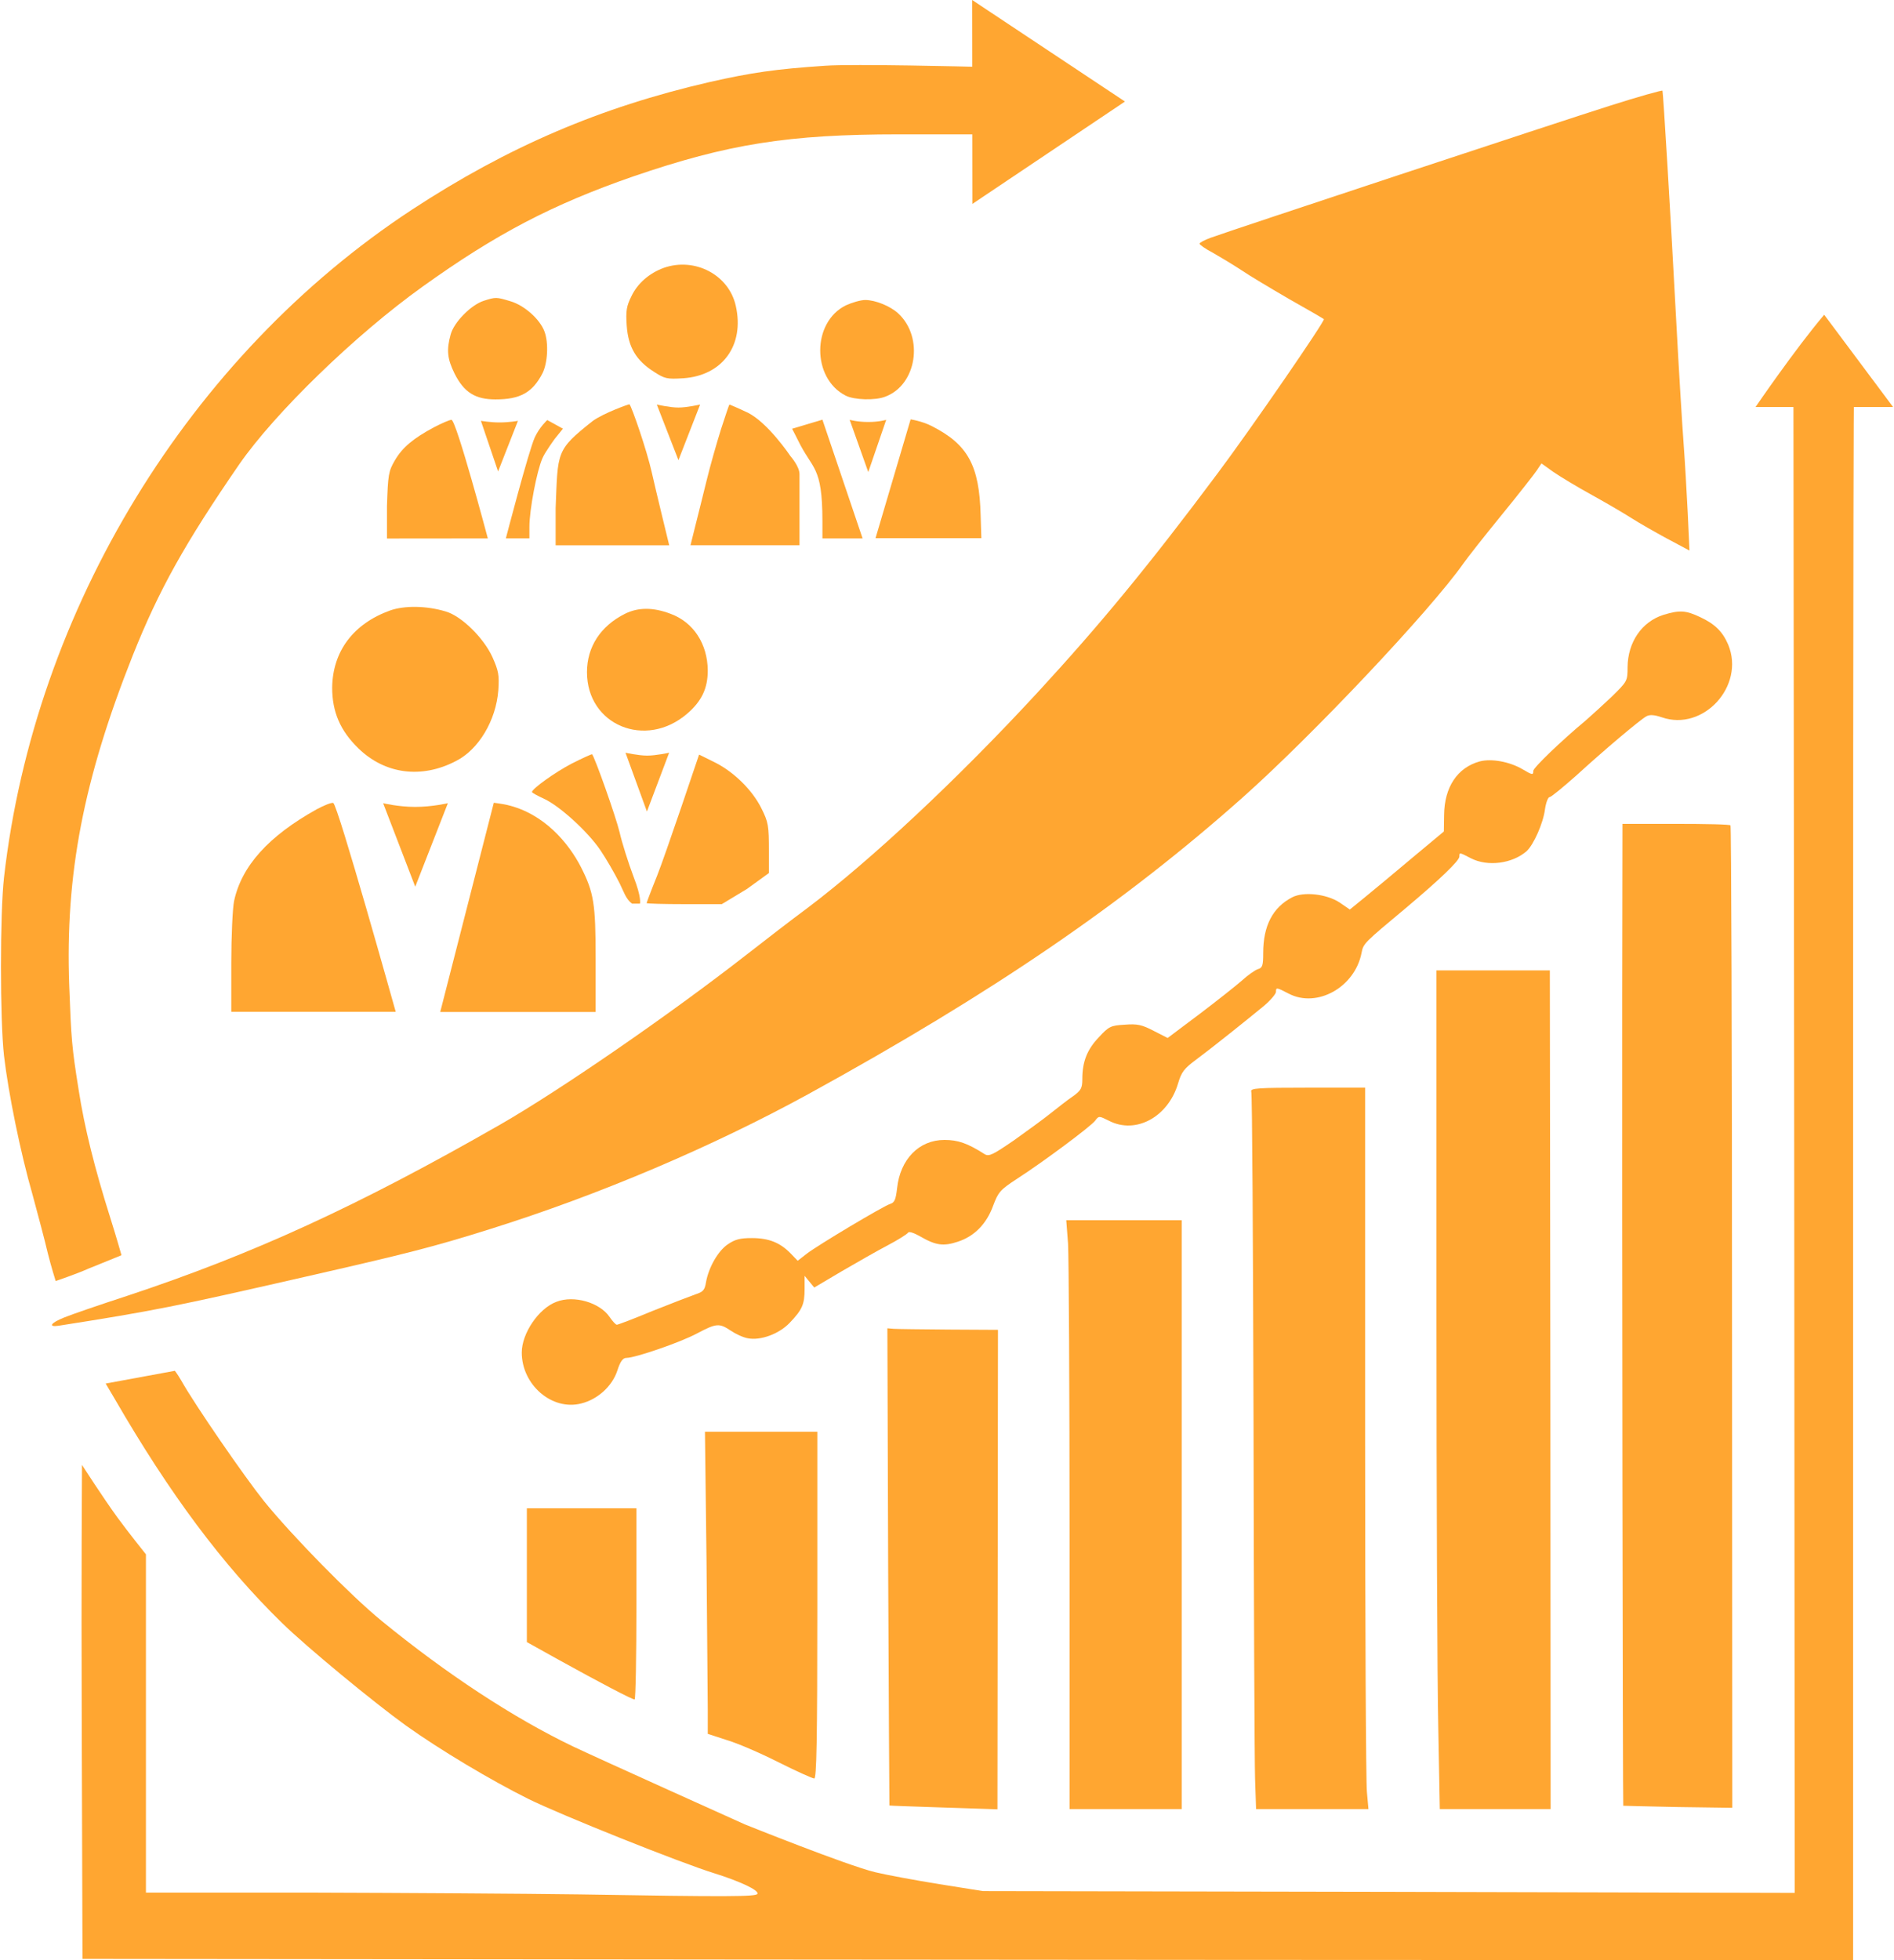 <svg xmlns="http://www.w3.org/2000/svg" width="58" height="60" viewBox="0 0 58 60" fill="none"><path d="M29.77 -6.98464e-05L29.777 6.242L34.45 3.108L29.77 -6.98464e-05Z" fill="#FFA631"></path><path d="M25.263 2.013C23.749 2.114 23.008 2.223 21.728 2.512C18.373 3.285 15.556 4.494 12.623 6.413C5.795 10.892 1.059 18.648 0.123 26.857C-0.002 27.965 -0.002 31.21 0.123 32.318C0.255 33.45 0.622 35.268 0.997 36.571C1.153 37.148 1.371 37.96 1.465 38.365C1.566 38.771 1.705 39.212 1.705 39.212C1.705 39.212 2.317 39.006 2.707 38.834C2.481 38.928 3.019 38.702 2.707 38.834C2.933 38.741 3.72 38.422 3.72 38.422C3.72 38.422 3.571 37.889 3.376 37.273C2.9 35.767 2.588 34.519 2.409 33.364C2.198 32.045 2.183 31.827 2.12 30.173C1.995 26.763 2.557 23.86 4.063 20.068C4.867 18.055 5.655 16.643 7.324 14.216C8.417 12.64 10.875 10.252 12.935 8.778C15.197 7.155 16.922 6.257 19.395 5.399C22.29 4.408 24.139 4.112 27.533 4.112H29.835V2.044C29.835 2.044 26.121 1.95 25.263 2.013Z" fill="#FFA631"></path><path d="M49.295 3.238C47.742 3.729 37.731 7.038 37.068 7.28C36.881 7.35 36.733 7.428 36.733 7.459C36.733 7.49 36.92 7.623 37.146 7.74C37.365 7.865 37.755 8.099 38.005 8.263C38.254 8.434 38.925 8.832 39.487 9.16C40.057 9.48 40.525 9.753 40.541 9.769C40.587 9.815 38.332 13.093 37.287 14.489C35.172 17.322 33.682 19.124 31.77 21.2C29.328 23.845 26.675 26.326 24.717 27.801C24.264 28.136 23.421 28.784 22.844 29.236C20.48 31.078 17.148 33.372 15.314 34.425C10.953 36.922 7.746 38.389 3.884 39.669C3.049 39.941 2.183 40.238 1.956 40.332C1.551 40.495 1.465 40.628 1.792 40.581C4.726 40.121 5.343 39.996 9.306 39.091C12.498 38.365 13.286 38.163 15.026 37.616C18.358 36.571 21.822 35.096 24.756 33.489C30.413 30.383 34.408 27.652 38.059 24.406C40.197 22.503 43.794 18.695 44.816 17.244C44.941 17.064 45.464 16.401 45.987 15.761C46.502 15.129 46.986 14.513 47.063 14.396L47.204 14.185L47.563 14.442C47.766 14.583 48.296 14.903 48.749 15.152C49.201 15.402 49.748 15.722 49.966 15.863C50.185 16.003 50.676 16.284 51.051 16.487L51.737 16.853L51.683 15.691C51.651 15.051 51.597 14.107 51.558 13.592C51.519 13.077 51.41 11.321 51.324 9.691C51.16 6.593 50.934 2.855 50.91 2.777C50.902 2.754 50.177 2.957 49.295 3.238Z" fill="#FFA631"></path><path d="M20.324 8.2C19.879 8.364 19.52 8.676 19.333 9.074C19.185 9.371 19.161 9.519 19.192 9.971C19.239 10.627 19.481 11.033 20.02 11.376C20.355 11.594 20.425 11.61 20.917 11.579C22.126 11.501 22.805 10.565 22.532 9.363C22.321 8.411 21.276 7.865 20.324 8.2Z" fill="#FFA631"></path><path d="M14.815 9.207C14.425 9.332 13.902 9.862 13.801 10.237C13.668 10.713 13.699 10.986 13.918 11.431C14.207 12.008 14.55 12.226 15.174 12.226C15.931 12.226 16.305 12.016 16.61 11.431C16.773 11.111 16.805 10.494 16.672 10.143C16.532 9.769 16.056 9.347 15.634 9.222C15.197 9.09 15.182 9.09 14.815 9.207Z" fill="#FFA631"></path><path d="M25.903 9.347C24.857 9.862 24.857 11.579 25.895 12.109C26.152 12.242 26.8 12.265 27.112 12.141C28.072 11.782 28.298 10.33 27.51 9.597C27.268 9.371 26.808 9.183 26.496 9.183C26.355 9.183 26.09 9.261 25.903 9.347Z" fill="#FFA631"></path><path d="M55.862 9.634C54.964 10.695 53.76 12.458 53.76 12.458H54.921L54.944 35.195L54.96 57.94L42.53 57.909L30.101 57.886L28.774 57.675C28.049 57.558 27.159 57.394 26.8 57.308C25.926 57.097 22.809 55.844 22.809 55.844C22.809 55.844 18.256 53.797 17.538 53.454C15.72 52.58 13.692 51.253 11.687 49.615C10.75 48.85 8.963 47.032 8.082 45.947C7.489 45.206 5.975 43.014 5.554 42.264C5.421 42.038 5.355 41.96 5.355 41.96L3.236 42.35L3.517 42.826C5.187 45.713 6.818 47.906 8.643 49.685C9.385 50.41 11.437 52.104 12.435 52.822C13.473 53.563 15.026 54.491 16.173 55.061C17.18 55.56 20.855 57.027 21.869 57.339C22.665 57.589 23.25 57.862 23.195 57.971C23.149 58.057 22.345 58.065 17.733 57.987C16.04 57.964 12.357 57.94 9.564 57.932H4.469V52.47V47.578C4.469 47.578 3.93 46.906 3.605 46.461C3.154 45.844 2.511 44.84 2.511 44.84C2.511 44.84 2.487 48.499 2.503 52.564L2.526 59.961L10.735 59.969C15.252 59.977 27.448 59.984 37.841 59.992L56.747 60V36.218C56.747 13.605 56.77 12.458 56.77 12.458H57.971L55.862 9.634Z" fill="#FFA631"></path><path d="M18.154 12.884C17.015 13.785 17.086 13.818 17.015 15.558L17.015 16.691H20.493C20.493 16.691 20.051 14.879 19.957 14.45C19.809 13.787 19.346 12.446 19.276 12.375C19.26 12.368 18.49 12.642 18.154 12.884Z" fill="#FFA631"></path><path d="M20.113 12.383L20.776 14.085L21.44 12.383C21.44 12.383 21.038 12.475 20.776 12.475C20.515 12.475 20.113 12.383 20.113 12.383Z" fill="#FFA631"></path><path d="M22.079 13.139C21.947 13.561 21.744 14.271 21.635 14.723C21.525 15.176 21.369 15.792 21.291 16.104L21.145 16.69L24.483 16.69V15.613C24.483 15.613 24.483 14.956 24.483 14.513C24.483 14.274 24.209 13.966 24.209 13.966C24.209 13.966 23.499 12.905 22.867 12.617C22.587 12.484 22.345 12.383 22.337 12.383C22.329 12.383 22.212 12.726 22.079 13.139Z" fill="#FFA631"></path><path d="M25.185 12.846L24.256 13.124C24.256 13.124 24.369 13.336 24.436 13.475C24.874 14.384 25.185 14.233 25.185 15.949L25.185 16.482L26.415 16.481L25.185 12.846Z" fill="#FFA631"></path><path d="M27.886 12.837L26.811 16.474H30.052L30.03 15.769C29.991 14.247 29.64 13.6 28.524 13.038C28.236 12.89 27.886 12.837 27.886 12.837Z" fill="#FFA631"></path><path d="M13.293 13.077C12.654 13.42 12.326 13.693 12.092 14.091C11.897 14.427 11.881 14.528 11.85 15.496L11.85 16.484L14.939 16.481C14.939 16.481 13.972 12.851 13.824 12.851C13.77 12.851 13.535 12.952 13.293 13.077Z" fill="#FFA631"></path><path d="M14.727 12.882L15.253 14.431L15.861 12.882C15.861 12.882 15.605 12.931 15.285 12.931C15.027 12.931 14.727 12.882 14.727 12.882Z" fill="#FFA631"></path><path d="M16.376 13.389C16.188 13.803 15.491 16.479 15.491 16.479L16.212 16.479V16.128C16.212 15.605 16.438 14.419 16.61 14.029C16.688 13.842 16.992 13.428 16.992 13.428L17.239 13.122L16.758 12.858C16.758 12.858 16.524 13.071 16.376 13.389Z" fill="#FFA631"></path><path d="M26.589 14.45L27.138 12.851C27.138 12.851 26.924 12.917 26.589 12.917C26.254 12.917 26.02 12.851 26.02 12.851L26.589 14.45Z" fill="#FFA631"></path><path d="M11.944 18.687C10.82 19.093 10.188 19.936 10.172 21.044C10.172 21.785 10.414 22.362 10.976 22.908C11.788 23.696 12.903 23.845 13.957 23.298C14.659 22.947 15.19 22.05 15.26 21.129C15.291 20.669 15.268 20.536 15.08 20.115C14.815 19.53 14.136 18.859 13.652 18.718C13.059 18.539 12.388 18.531 11.944 18.687Z" fill="#FFA631"></path><path d="M19.138 18.788C18.389 19.163 17.975 19.803 17.975 20.575C17.975 22.198 19.77 22.94 21.042 21.847C21.486 21.465 21.674 21.075 21.674 20.521C21.666 19.709 21.237 19.046 20.534 18.788C20.004 18.586 19.544 18.586 19.138 18.788Z" fill="#FFA631"></path><path d="M50.941 18.82C50.278 19.03 49.849 19.655 49.841 20.419C49.841 20.849 49.833 20.856 49.358 21.324C49.084 21.582 48.725 21.91 48.554 22.058C47.813 22.674 46.954 23.501 46.954 23.595C46.954 23.728 46.931 23.728 46.627 23.548C46.229 23.314 45.675 23.213 45.316 23.306C44.629 23.494 44.231 24.094 44.223 24.945L44.215 25.452L43.232 26.271C42.694 26.724 42.046 27.262 41.797 27.465L41.336 27.84L41.016 27.621C40.618 27.364 39.924 27.286 39.573 27.465C38.972 27.777 38.683 28.339 38.683 29.174C38.683 29.556 38.66 29.627 38.52 29.666C38.426 29.697 38.208 29.853 38.028 30.017C37.849 30.173 37.271 30.633 36.733 31.039L35.757 31.772L35.328 31.554C34.969 31.366 34.829 31.335 34.439 31.366C34.01 31.39 33.955 31.421 33.651 31.749C33.292 32.123 33.144 32.498 33.144 33.028C33.144 33.309 33.105 33.38 32.855 33.559C32.691 33.668 32.387 33.91 32.168 34.082C31.957 34.253 31.45 34.62 31.045 34.909C30.405 35.346 30.288 35.408 30.155 35.33C29.632 34.995 29.336 34.893 28.922 34.893C28.142 34.893 27.565 35.486 27.471 36.376C27.432 36.719 27.393 36.813 27.26 36.852C27.042 36.922 25.068 38.1 24.709 38.373L24.428 38.592L24.209 38.365C23.89 38.038 23.546 37.897 23.023 37.897C22.665 37.897 22.509 37.936 22.282 38.092C21.986 38.295 21.697 38.802 21.619 39.255C21.58 39.489 21.533 39.544 21.291 39.622C21.135 39.676 20.55 39.903 19.98 40.129C19.419 40.363 18.927 40.55 18.888 40.55C18.857 40.55 18.755 40.441 18.67 40.316C18.373 39.871 17.577 39.637 17.039 39.848C16.493 40.051 15.978 40.816 15.978 41.401C15.978 42.392 16.906 43.188 17.796 42.961C18.303 42.836 18.748 42.431 18.904 41.955C18.997 41.666 19.075 41.565 19.185 41.565C19.45 41.565 20.839 41.089 21.346 40.816C21.939 40.503 22.025 40.496 22.376 40.73C22.524 40.831 22.758 40.94 22.899 40.964C23.289 41.042 23.858 40.831 24.178 40.496C24.568 40.09 24.639 39.926 24.639 39.458V39.052L24.787 39.232L24.935 39.411L25.778 38.912C26.246 38.639 26.878 38.28 27.19 38.116C27.502 37.952 27.775 37.78 27.806 37.733C27.83 37.687 27.978 37.733 28.173 37.843C28.657 38.124 28.891 38.155 29.336 38.007C29.835 37.843 30.21 37.468 30.413 36.906C30.569 36.493 30.623 36.423 31.138 36.087C31.95 35.564 33.393 34.487 33.534 34.308C33.651 34.152 33.651 34.152 33.963 34.308C34.782 34.729 35.773 34.191 36.077 33.161C36.179 32.818 36.257 32.709 36.639 32.428C37.162 32.038 38.176 31.226 38.707 30.789C38.91 30.617 39.074 30.422 39.074 30.36C39.074 30.22 39.089 30.22 39.464 30.415C40.33 30.867 41.492 30.22 41.695 29.166C41.75 28.877 41.773 28.862 43.053 27.793C44.075 26.934 44.691 26.349 44.691 26.217C44.691 26.092 44.684 26.084 45.043 26.271C45.558 26.537 46.314 26.435 46.751 26.053C46.962 25.858 47.259 25.202 47.313 24.765C47.344 24.562 47.407 24.399 47.454 24.399C47.5 24.399 47.859 24.102 48.257 23.751C49.162 22.924 50.231 22.027 50.419 21.925C50.52 21.871 50.653 21.878 50.887 21.956C52.159 22.401 53.446 20.997 52.923 19.733C52.752 19.335 52.518 19.101 52.065 18.89C51.62 18.679 51.433 18.672 50.941 18.82Z" fill="#FFA631"></path><path d="M17.515 23.369C16.992 23.642 16.298 24.141 16.29 24.243C16.29 24.266 16.462 24.36 16.664 24.453C17.14 24.672 18.006 25.46 18.389 26.029C18.553 26.271 18.818 26.724 18.974 27.036C19.104 27.297 19.164 27.518 19.354 27.66L19.598 27.66C19.598 27.66 19.653 27.481 19.403 26.841C19.239 26.404 19.044 25.788 18.974 25.475C18.865 25.015 18.217 23.181 18.131 23.088C18.116 23.08 17.843 23.205 17.515 23.369Z" fill="#FFA631"></path><path d="M19.811 23.129C19.553 23.128 19.155 23.041 19.155 23.041L19.811 24.841L20.491 23.041C20.491 23.041 20.079 23.131 19.811 23.129Z" fill="#FFA631"></path><path d="M21.408 23.099C21.408 23.099 20.371 26.186 20.121 26.81C19.941 27.254 19.801 27.629 19.801 27.645C19.801 27.66 20.316 27.676 20.956 27.676H22.103L22.875 27.21L23.546 26.724V26.068C23.546 25.265 23.531 25.171 23.312 24.734C23.039 24.188 22.485 23.642 21.923 23.353C21.471 23.127 21.408 23.099 21.408 23.099Z" fill="#FFA631"></path><path d="M15.122 24.572L13.481 30.976L18.24 30.976V29.33C18.24 27.668 18.186 27.325 17.796 26.552C17.413 25.803 16.66 24.903 15.533 24.64C15.375 24.604 15.122 24.572 15.122 24.572Z" fill="#FFA631"></path><path d="M9.697 24.773C8.222 25.593 7.395 26.513 7.168 27.582C7.122 27.808 7.083 28.659 7.083 29.47V30.971H12.118C12.118 30.971 10.336 24.602 10.204 24.578C10.141 24.562 9.915 24.656 9.697 24.773Z" fill="#FFA631"></path><path d="M11.733 24.586L12.716 27.142L13.715 24.586C13.715 24.586 13.231 24.699 12.716 24.699C12.201 24.699 11.733 24.586 11.733 24.586Z" fill="#FFA631"></path><path d="M49.677 30.446C49.67 37.429 49.693 55.25 49.709 55.274C49.716 55.274 50.473 55.297 51.386 55.313L53.048 55.336L53.04 40.324C53.04 32.061 53.017 25.288 52.993 25.265C52.97 25.233 52.213 25.218 51.316 25.218H49.685L49.677 30.446Z" fill="#FFA631"></path><path d="M43.989 40.02C43.989 45.7 44.013 51.474 44.044 52.855L44.091 55.375H45.792H47.485L47.477 42.54L47.461 29.704H45.729H43.989V40.02Z" fill="#FFA631"></path><path d="M38.317 33.411C38.348 33.473 38.371 38.022 38.387 43.531C38.395 49.039 38.418 53.955 38.434 54.455L38.465 55.375H40.181H41.906L41.859 54.852C41.828 54.556 41.804 49.593 41.804 43.804V33.294H40.041C38.527 33.294 38.285 33.309 38.317 33.411Z" fill="#FFA631"></path><path d="M32.707 38.069C32.73 38.459 32.753 42.516 32.753 47.081V55.375H34.47H36.187V46.363V37.351H34.423H32.652L32.707 38.069Z" fill="#FFA631"></path><path d="M27.198 47.963C27.213 51.973 27.237 55.266 27.237 55.266C27.245 55.274 27.994 55.297 28.899 55.328L30.545 55.383L30.553 48.048L30.561 40.706L29.063 40.698C28.236 40.691 27.479 40.683 27.37 40.675L27.174 40.659L27.198 47.963Z" fill="#FFA631"></path><path d="M21.635 47.705C21.65 49.843 21.674 51.926 21.674 52.332V53.073L22.251 53.261C22.571 53.354 23.281 53.659 23.835 53.94C24.381 54.213 24.881 54.439 24.935 54.439C25.005 54.439 25.029 53.323 25.029 49.133V43.827H23.312H21.588L21.635 47.705Z" fill="#FFA631"></path><path d="M16.134 48.212V50.264L17.117 50.811C18.318 51.474 19.348 52.02 19.434 52.02C19.465 52.02 19.489 50.701 19.489 49.094V46.168H17.811H16.134V48.212Z" fill="#FFA631"></path></svg>